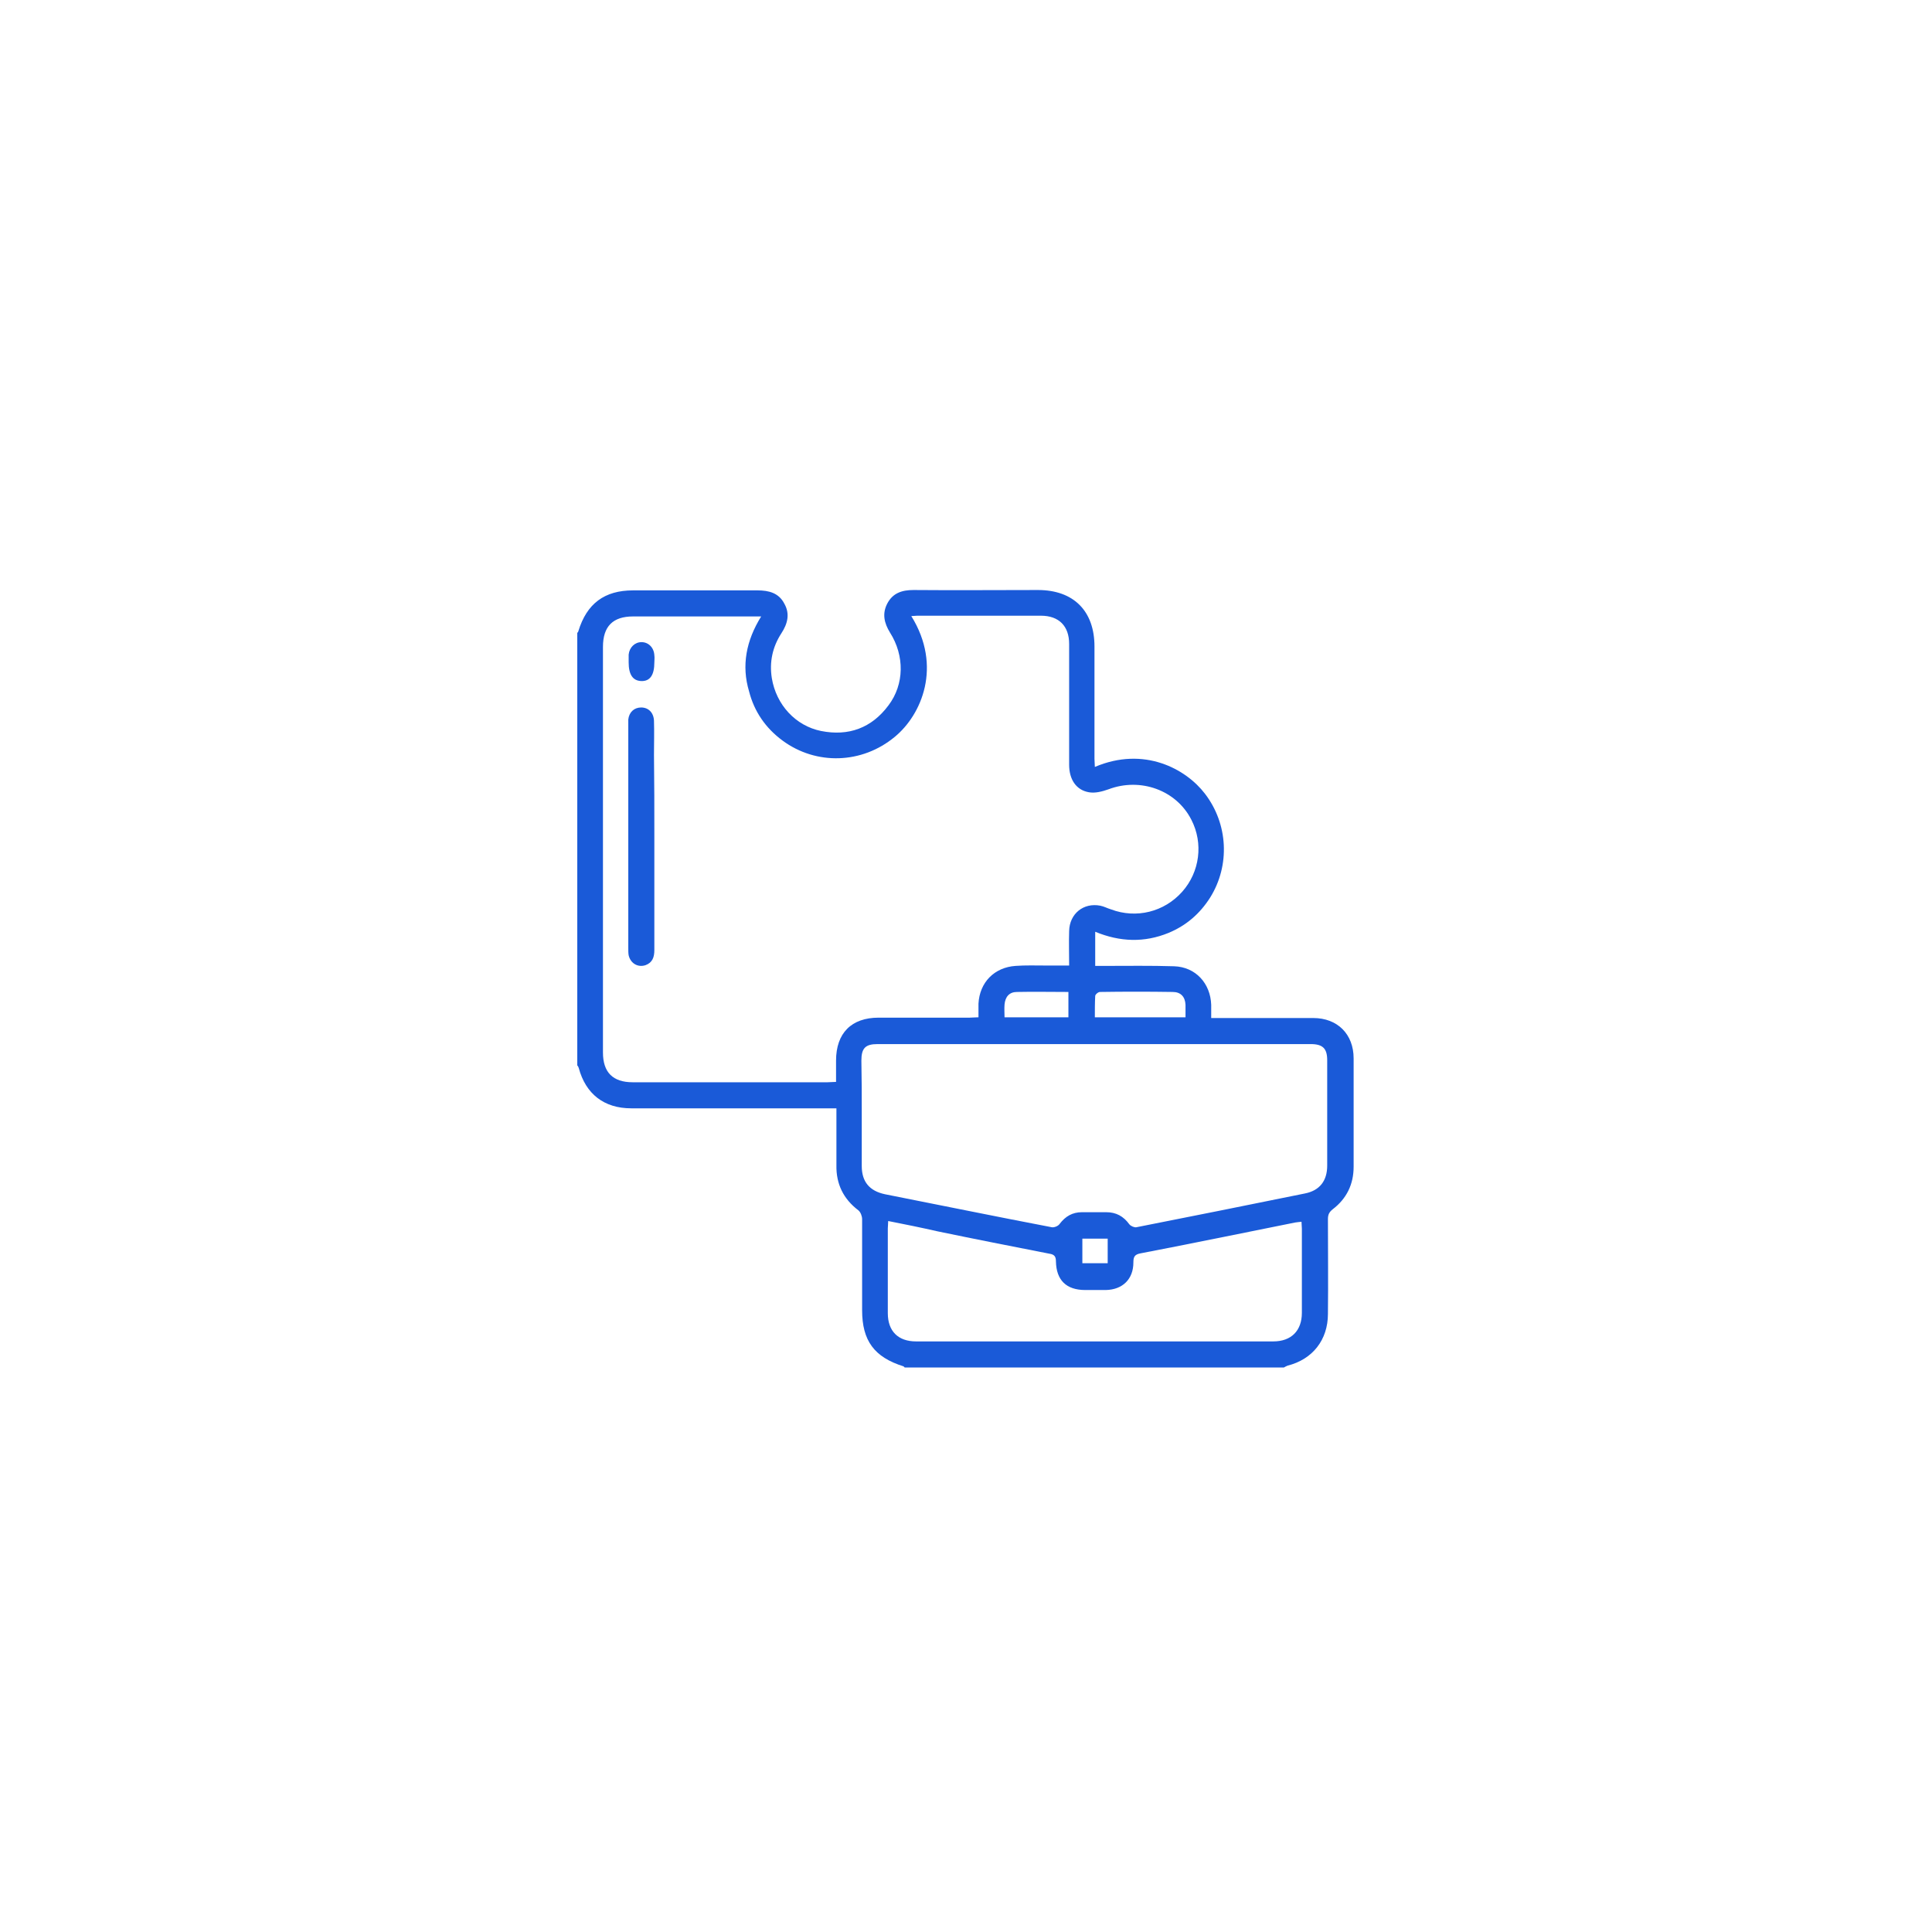 <?xml version="1.0" encoding="UTF-8"?> <svg xmlns="http://www.w3.org/2000/svg" width="312" height="312" viewBox="0 0 312 312" fill="none"> <g filter="url(#filter0_d_1879_4171)"> <circle cx="147" cy="139" r="106" fill="white"></circle> <path d="M198.336 203.835C177.944 203.835 157.492 203.835 137.1 203.835C137.041 203.776 136.982 203.717 136.922 203.657C132.18 202.175 130.224 199.508 130.224 194.588C130.224 189.667 130.224 184.807 130.224 179.886C130.224 179.412 129.987 178.76 129.631 178.464C127.201 176.626 126.015 174.196 126.074 171.172C126.074 168.623 126.074 166.015 126.074 163.466C126.074 162.992 126.074 162.518 126.074 161.984C125.363 161.984 124.889 161.984 124.414 161.984C113.922 161.984 103.43 161.984 92.937 161.984C88.55 161.984 85.587 159.672 84.46 155.463C84.401 155.285 84.342 155.167 84.223 155.048C84.223 131.752 84.223 108.514 84.223 85.217C84.282 85.099 84.401 85.04 84.401 84.921C85.764 80.475 88.61 78.341 93.234 78.341C99.932 78.341 106.631 78.341 113.329 78.341C115.167 78.341 116.767 78.756 117.657 80.475C118.605 82.135 118.19 83.735 117.182 85.277C115.76 87.47 115.226 89.9 115.641 92.509C116.352 96.836 119.494 100.215 123.585 101.045C128.03 101.934 131.765 100.571 134.492 96.895C137.041 93.516 137.1 88.893 134.729 85.158C133.781 83.617 133.425 82.076 134.314 80.416C135.203 78.756 136.685 78.282 138.523 78.282C145.221 78.341 151.92 78.282 158.619 78.282C164.369 78.282 167.748 81.661 167.748 87.411C167.748 93.457 167.748 99.504 167.748 105.55C167.748 105.965 167.807 106.38 167.807 106.854C175.75 103.475 182.508 107.151 185.591 111.182C189.325 116.043 189.681 122.741 186.421 127.958C184.761 130.566 182.567 132.463 179.722 133.649C175.81 135.249 171.897 135.131 167.866 133.471C167.866 135.368 167.866 137.087 167.866 138.984C168.4 138.984 168.874 138.984 169.348 138.984C173.083 138.984 176.877 138.924 180.611 139.043C184.109 139.161 186.48 141.829 186.598 145.267C186.598 145.919 186.598 146.571 186.598 147.401C187.191 147.401 187.665 147.401 188.14 147.401C193.119 147.401 198.099 147.401 203.078 147.401C206.99 147.401 209.599 150.01 209.599 153.922C209.599 159.731 209.599 165.6 209.599 171.409C209.599 174.255 208.472 176.567 206.22 178.286C205.627 178.76 205.449 179.175 205.449 179.886C205.449 184.984 205.508 190.082 205.449 195.18C205.449 199.389 202.959 202.531 198.928 203.539C198.691 203.657 198.513 203.717 198.336 203.835ZM113.922 82.55C106.868 82.55 100.051 82.55 93.234 82.55C89.973 82.55 88.373 84.15 88.373 87.47C88.373 109.285 88.373 131.159 88.373 152.974C88.373 156.175 89.973 157.775 93.174 157.775C103.667 157.775 114.159 157.775 124.652 157.775C125.067 157.775 125.541 157.716 126.015 157.716C126.015 156.471 126.015 155.404 126.015 154.278C126.015 149.832 128.505 147.342 132.891 147.342C137.812 147.342 142.672 147.342 147.593 147.342C148.008 147.342 148.482 147.283 149.015 147.283C149.015 146.453 149.015 145.801 149.015 145.089C149.193 141.651 151.564 139.221 155.003 138.984C156.603 138.865 158.263 138.924 159.923 138.924C161.108 138.924 162.353 138.924 163.657 138.924C163.657 136.968 163.598 135.131 163.657 133.352C163.717 130.566 165.969 128.728 168.696 129.262C169.289 129.38 169.822 129.677 170.415 129.855C174.505 131.396 179.011 130.27 181.915 127.009C184.761 123.808 185.353 119.184 183.397 115.391C180.967 110.589 175.157 108.514 170 110.47C168.992 110.826 167.866 111.122 166.858 110.945C164.784 110.589 163.657 108.87 163.657 106.499C163.657 99.978 163.657 93.516 163.657 86.996C163.657 84.091 161.997 82.431 159.093 82.431C152.454 82.431 145.755 82.431 139.116 82.431C138.819 82.431 138.523 82.491 138.167 82.491C143.206 90.612 139.827 98.437 135.5 101.993C130.224 106.38 122.814 106.617 117.36 102.586C114.633 100.571 112.796 97.903 111.966 94.643C110.721 90.493 111.492 86.462 113.922 82.55ZM130.165 162.814C130.165 165.659 130.165 168.445 130.165 171.291C130.165 173.84 131.409 175.322 133.899 175.855C142.91 177.634 151.861 179.471 160.871 181.19C161.227 181.25 161.879 181.013 162.116 180.657C163.065 179.412 164.191 178.76 165.732 178.76C167.036 178.76 168.34 178.76 169.645 178.76C171.245 178.76 172.431 179.412 173.379 180.716C173.616 181.013 174.209 181.25 174.505 181.19C183.575 179.412 192.645 177.574 201.715 175.737C204.145 175.263 205.331 173.662 205.331 171.232C205.331 165.541 205.331 159.909 205.331 154.218C205.331 152.321 204.619 151.61 202.663 151.61C179.366 151.61 156.01 151.61 132.714 151.61C130.757 151.61 130.105 152.262 130.105 154.278C130.165 157.123 130.165 159.969 130.165 162.814ZM134.433 180.183C134.433 180.657 134.373 181.013 134.373 181.368C134.373 185.933 134.373 190.497 134.373 195.062C134.373 197.966 136.033 199.626 138.938 199.626C158.144 199.626 177.41 199.626 196.617 199.626C199.521 199.626 201.24 197.907 201.24 195.003C201.24 190.497 201.24 185.933 201.24 181.428C201.24 181.072 201.181 180.716 201.181 180.301C200.766 180.361 200.47 180.361 200.173 180.42C191.874 182.08 183.575 183.799 175.217 185.399C174.209 185.577 174.031 185.992 174.031 186.881C174.031 189.549 172.312 191.268 169.585 191.327C168.459 191.327 167.392 191.327 166.266 191.327C163.183 191.327 161.583 189.727 161.523 186.703C161.523 185.933 161.286 185.577 160.456 185.459C154.41 184.273 148.363 183.087 142.376 181.843C139.768 181.25 137.159 180.716 134.433 180.183ZM182.449 147.283C182.449 146.571 182.449 145.919 182.449 145.267C182.39 143.963 181.678 143.192 180.374 143.192C176.462 143.133 172.549 143.133 168.637 143.192C168.34 143.192 167.866 143.607 167.866 143.845C167.807 144.971 167.807 146.097 167.807 147.283C172.727 147.283 177.529 147.283 182.449 147.283ZM153.224 147.283C156.781 147.283 160.16 147.283 163.539 147.283C163.539 145.86 163.539 144.556 163.539 143.192C160.693 143.192 157.966 143.133 155.24 143.192C153.995 143.192 153.343 143.963 153.224 145.208C153.165 145.919 153.224 146.571 153.224 147.283ZM165.791 187C167.214 187 168.518 187 169.882 187C169.882 185.636 169.882 184.332 169.882 183.028C168.459 183.028 167.155 183.028 165.791 183.028C165.791 184.392 165.791 185.636 165.791 187Z" fill="#1A5AD8"></path> <path d="M96.671 118.058C96.671 124.164 96.671 130.329 96.671 136.435C96.671 137.561 96.374 138.45 95.248 138.865C94.003 139.28 92.818 138.569 92.521 137.264C92.462 136.909 92.462 136.553 92.462 136.138C92.462 124.045 92.462 111.952 92.462 99.918C92.462 99.681 92.462 99.444 92.462 99.207C92.581 98.022 93.41 97.251 94.537 97.251C95.722 97.251 96.552 98.081 96.612 99.385C96.671 101.223 96.612 103.06 96.612 104.898C96.671 109.225 96.671 113.671 96.671 118.058Z" fill="#1A5AD8"></path> <path d="M96.672 89.96C96.672 92.034 95.961 93.042 94.538 92.983C93.175 92.924 92.523 91.916 92.523 89.96C92.523 89.545 92.523 89.13 92.523 88.715C92.641 87.529 93.531 86.699 94.598 86.699C95.724 86.699 96.613 87.588 96.672 88.833C96.732 89.248 96.672 89.604 96.672 89.96Z" fill="#1A5AD8"></path> </g> <defs> <filter id="filter0_d_1879_4171" x="0" y="0" width="312" height="312" filterUnits="userSpaceOnUse" color-interpolation-filters="sRGB"> <feFlood flood-opacity="0" result="BackgroundImageFix"></feFlood> <feColorMatrix in="SourceAlpha" type="matrix" values="0 0 0 0 0 0 0 0 0 0 0 0 0 0 0 0 0 0 127 0" result="hardAlpha"></feColorMatrix> <feOffset dx="9" dy="17"></feOffset> <feGaussianBlur stdDeviation="25"></feGaussianBlur> <feComposite in2="hardAlpha" operator="out"></feComposite> <feColorMatrix type="matrix" values="0 0 0 0 0.06 0 0 0 0 0.109 0 0 0 0 0.55 0 0 0 0.25 0"></feColorMatrix> <feBlend mode="normal" in2="BackgroundImageFix" result="effect1_dropShadow_1879_4171"></feBlend> <feBlend mode="normal" in="SourceGraphic" in2="effect1_dropShadow_1879_4171" result="shape"></feBlend> </filter> </defs> </svg> 